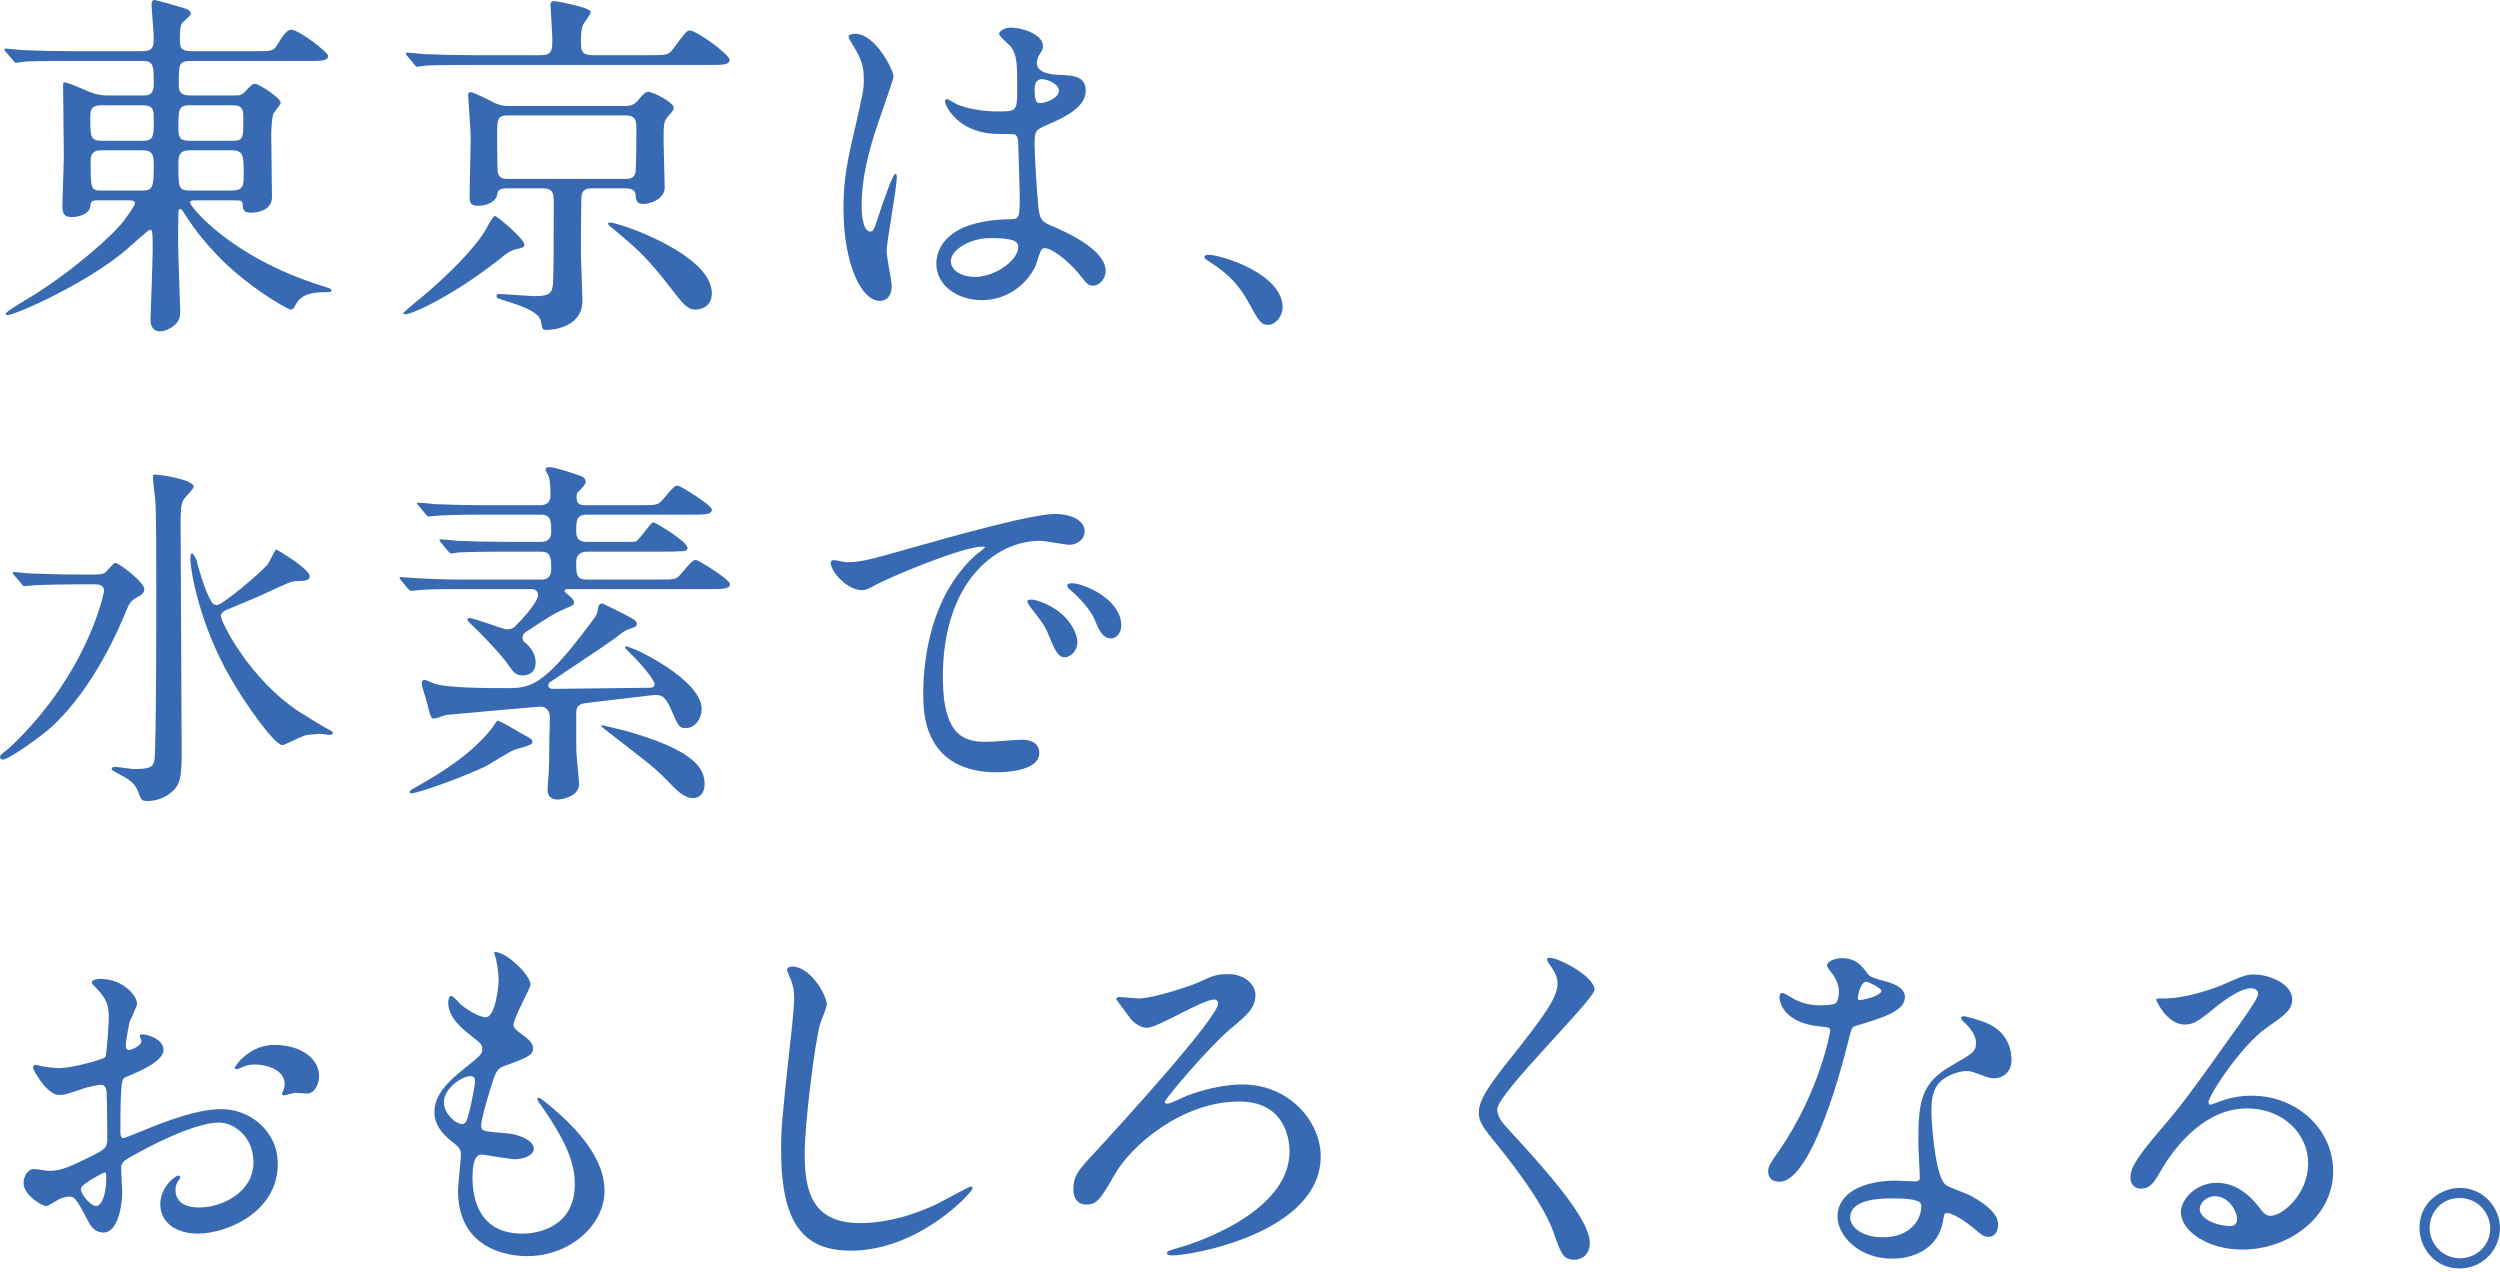 <svg width="281" height="143" viewBox="0 0 281 143" fill="none" xmlns="http://www.w3.org/2000/svg">
<path d="M276.476 133.519C279.125 133.519 281 135.721 281 138.047C281 140.331 279.166 142.575 276.435 142.575C273.704 142.575 271.951 140.29 271.951 138.006C271.951 134.906 274.641 133.519 276.476 133.519ZM276.435 134.661C274.275 134.661 273.093 136.415 273.093 138.006C273.093 139.882 274.601 141.433 276.516 141.433C278.269 141.433 279.9 140.046 279.9 138.087C279.9 136.497 278.677 134.661 276.435 134.661Z" fill="#376AB3"/>
<path d="M255.199 136.66C256.585 136.66 259.438 134.171 259.438 130.785C259.438 127.44 256.626 124.585 252.55 124.585C247.169 124.585 243.705 130.173 242.971 131.438C242.156 132.825 241.748 133.6 240.648 133.6C239.669 133.6 239.466 132.784 239.466 132.458C239.466 131.438 239.792 130.541 242.686 127.155C245.335 124.054 245.743 123.524 251.897 114.876C253.242 112.958 253.813 112.102 253.813 111.653C253.813 111.367 253.528 111.082 253.039 111.082C251.531 111.082 249.126 113.122 248.433 113.693C246.802 115.039 246.232 115.161 245.539 115.161C243.623 115.161 242.36 112.55 242.36 112.347C242.36 112.224 242.482 112.224 243.338 112.224C245.498 112.224 248.514 111.245 249.656 110.756C252.183 109.654 252.468 109.532 253.365 109.532C254.995 109.532 257.645 110.552 257.645 112.347C257.645 113.53 256.707 114.182 254.751 115.528C251.816 117.609 248.229 123.198 248.229 123.891C248.229 124.014 248.351 124.177 248.474 124.177C248.718 124.095 249.248 123.891 249.493 123.81C250.797 123.32 251.938 123.157 253.079 123.157C258.297 123.157 262.25 127.032 262.25 131.642C262.25 136.823 257.237 140.454 252.06 140.454C248.025 140.454 245.131 138.291 245.131 136.252C245.131 134.783 246.843 132.947 249.166 132.947C251.082 132.947 252.672 134.09 253.813 135.558C254.384 136.293 254.628 136.66 255.199 136.66ZM251.449 137.068C251.449 136.089 250.471 134.457 248.963 134.457C247.984 134.457 247.251 135.232 247.251 135.885C247.251 136.945 249.003 137.802 250.756 137.802C251.164 137.802 251.449 137.516 251.449 137.068Z" fill="#376AB3"/>
<path d="M206.328 112.754C206.613 112.51 206.695 111.857 206.695 111.49C206.695 110.878 206.491 110.266 206.124 109.695C206.002 109.491 205.349 108.716 205.349 108.553C205.349 108.063 206.205 107.696 207.021 107.696C208.651 107.696 209.303 108.593 209.955 109.491C210.159 109.776 210.567 109.94 211.79 110.266C212.564 110.47 214.113 110.919 214.113 112.061C214.113 113.611 211.83 114.345 208.529 115.324C208.162 115.447 208.121 115.569 207.754 116.997C207.265 119.037 203.76 132.825 200.01 132.825C198.909 132.825 198.746 132.091 198.746 131.683C198.746 131.112 198.869 130.908 200.091 129.154C204.534 122.627 205.716 116.059 205.716 115.855C205.716 115.488 205.431 115.447 204.82 115.406C200.01 114.998 200.01 112.143 200.01 112.102C200.01 111.939 200.051 111.612 200.295 111.612C200.458 111.612 200.581 111.653 201.396 112.143C201.844 112.428 202.985 112.999 204.534 112.999C204.616 112.999 206.042 112.999 206.328 112.754ZM208.896 112.387C209.018 112.51 211.463 111.979 211.463 111.367C211.463 111.082 210.037 110.348 209.792 110.348C209.099 110.348 208.814 112.02 208.814 112.143C208.814 112.224 208.855 112.347 208.896 112.387ZM218.678 136.374C218.515 136.456 218.515 136.619 218.433 137.027C217.904 140.576 214.806 141.473 212.686 141.473C208.814 141.473 206.532 138.781 206.532 136.741C206.532 134.09 209.425 132.703 213.094 132.703C213.42 132.703 214.928 132.784 215.213 132.784C215.58 132.784 215.784 132.743 215.784 132.336C215.784 131.724 215.621 128.99 215.621 128.419C215.621 123.932 215.866 121.77 219.289 119.812C221.817 118.343 222.102 118.221 222.102 117.16C222.102 116.263 221.205 115.324 220.961 115.08C220.594 114.753 220.431 114.59 220.431 114.427C220.431 114.305 220.553 114.223 220.716 114.223C221.001 114.223 222.265 114.59 223.121 114.917C225.933 115.977 226.096 118.466 226.096 119.077C226.096 120.628 224.996 121.199 224.181 121.199C224.14 121.199 223.651 121.199 223.243 121.036C221.694 120.464 221.531 120.383 221.042 120.383C220.064 120.383 218.719 120.954 218.067 121.607C217.129 122.504 217.088 123.973 217.088 124.993C217.088 126.012 217.496 132.336 218.719 133.192C219.086 133.478 221.001 134.13 221.368 134.334C222.224 134.783 224.588 136.089 224.588 137.598C224.588 138.291 224.303 139.026 223.488 139.026C223.08 139.026 222.836 138.903 222.224 138.373C221.124 137.394 219.249 136.129 218.678 136.374ZM215.906 135.313C215.703 134.702 213.501 134.702 212.564 134.702C211.627 134.702 207.958 134.702 207.958 136.864C207.958 137.843 209.181 139.067 211.627 139.067C215.58 139.067 216.151 135.966 215.906 135.313Z" fill="#376AB3"/>
<path d="M173.924 107.737C173.964 107.655 174.087 107.655 174.209 107.655C175.187 107.655 179.222 109.736 179.222 111.245C179.222 112.347 168.299 122.912 168.299 124.666C168.299 125.36 168.625 125.972 169.521 126.91C173.149 130.867 178.692 136.864 178.692 139.678C178.692 141.025 177.796 141.596 176.94 141.596C175.676 141.596 175.432 140.821 174.576 138.414C173.312 134.824 168.869 129.398 167.809 128.093C166.546 126.543 166.22 125.931 166.22 125.074C166.22 123.973 166.75 122.749 169.521 119.281C173.557 114.223 175.065 112.102 175.065 110.592C175.065 109.736 174.698 109.124 174.046 108.226C173.924 108.022 173.842 107.859 173.924 107.737Z" fill="#376AB3"/>
<path d="M125.868 112.061C126.071 112.061 127.702 112.224 128.028 112.224C129.617 112.224 133.897 110.796 134.672 110.429C136.261 109.695 136.71 109.491 138.055 109.491C140.052 109.491 141.112 110.796 141.112 111.816C141.112 113.285 140.174 114.101 138.34 115.61C135.732 117.813 130.922 123.565 130.922 123.85C130.922 123.932 130.963 124.054 131.207 124.054C131.574 124.054 133.082 123.279 133.408 123.157C136.261 122.096 138.422 121.892 139.644 121.892C144.903 121.892 148.449 126.053 148.449 129.97C148.449 138.495 134.101 141.106 131.778 141.106C131.411 141.106 131.166 141.025 131.166 140.862C131.166 140.617 131.329 140.576 132.756 140.168C133.164 140.046 144.943 136.619 144.943 129.439C144.943 128.256 144.576 123.81 139.278 123.81C132.919 123.81 127.172 128.705 125.297 132.009C123.789 134.62 123.34 135.395 122.158 135.395C120.732 135.395 120.65 134.131 120.65 133.641C120.65 132.132 121.262 131.479 122.811 129.806C125.827 126.543 136.914 114.386 136.914 112.795C136.914 112.51 136.751 112.347 136.465 112.347C135.161 112.347 130.107 115.528 128.925 115.528C128.15 115.528 127.335 114.876 127.05 114.468C126.846 114.182 125.46 112.347 125.46 112.306C125.46 112.102 125.745 112.061 125.868 112.061Z" fill="#376AB3"/>
<path d="M89.02 108.634C91.14 108.634 92.933 111.939 92.933 112.877C92.933 113.285 92.24 114.835 92.159 115.161C91.588 117.242 90.447 126.257 90.447 129.684C90.447 133.804 91.221 137.476 96.683 137.476C98.68 137.476 101.615 137.068 105.243 135.354C105.854 135.069 108.952 133.355 109.115 133.355C109.278 133.355 109.319 133.478 109.319 133.559C109.319 134.008 103.286 140.576 95.623 140.576C90.325 140.576 87.797 137.516 87.797 129.317C87.797 126.788 87.879 125.972 88.735 117.976C88.898 116.63 89.265 113.285 89.265 112.143C89.265 111.408 89.142 110.715 88.898 110.144C88.857 110.021 88.45 109.083 88.45 109.042C88.45 108.757 88.776 108.634 89.02 108.634Z" fill="#376AB3"/>
<path d="M55.556 107.003C56.779 106.88 59.632 109.573 59.632 110.674C59.632 111.041 57.716 114.468 57.716 115.161C57.716 115.447 57.92 115.732 58.45 116.1C59.428 116.793 59.917 117.242 59.917 117.854C59.917 118.506 59.469 118.833 56.901 119.73C55.8 120.097 55.719 120.383 54.945 122.953C54.7 123.81 54.089 125.768 54.089 126.502C54.089 127.155 54.252 127.155 57.105 127.399C58.083 127.481 59.999 128.093 59.999 129.113C59.999 129.847 58.898 130.296 57.879 130.296C57.268 130.296 54.333 129.766 54.129 129.766C53.11 129.766 53.11 131.683 53.11 132.58C53.151 134.416 53.64 138.659 58.735 138.659C60.447 138.659 64.605 137.924 64.605 133.111C64.605 131.356 64.238 129.031 60.569 123.891C60.447 123.728 60.406 123.606 60.406 123.483C60.406 123.116 61.303 123.891 61.425 123.973C66.113 127.767 67.947 130.989 67.947 133.845C67.947 137.72 64.034 141.188 59.265 141.188C58.491 141.188 51.48 141.188 51.48 133.804C51.48 133.151 51.806 130.377 51.806 129.806C51.806 129.317 51.724 129.031 51.032 128.501C49.564 127.399 48.831 126.298 48.831 125.033C48.831 123.81 49.279 122.463 51.847 120.383C53.966 118.67 54.211 118.506 54.211 117.935C54.211 117.405 54.007 117.242 53.11 116.548C51.928 115.61 50.38 114.386 50.38 112.673C50.38 112.387 50.461 111.939 50.746 111.939C50.95 111.939 51.643 112.795 51.806 112.918C52.907 113.815 54.089 114.345 54.578 114.345C55.719 114.345 56.045 110.715 56.045 110.144C56.045 109.328 55.841 107.982 55.638 107.41C55.556 107.247 55.556 107.125 55.556 107.003ZM53.396 121.648C53.396 121.321 53.396 120.954 52.866 120.954C51.928 120.954 49.89 122.341 49.89 123.891C49.89 125.115 51.154 126.339 51.969 126.339C52.132 126.339 52.336 126.216 52.417 126.012C52.784 125.319 53.396 121.852 53.396 121.648Z" fill="#376AB3"/>
<path d="M30.814 117.446C33.953 117.446 35.868 119.078 35.868 120.954C35.868 121.811 35.379 122.912 34.523 122.912C34.279 122.912 33.341 122.831 33.138 122.831C32.934 122.871 32.078 123.116 31.915 123.116C31.833 123.116 31.711 123.075 31.711 122.912C31.711 122.831 31.833 122.627 31.833 122.586C31.915 122.341 31.996 122.137 31.996 121.852C31.996 120.22 29.958 119.649 28.573 119.649C27.92 119.649 27.553 119.812 26.983 120.057C26.82 120.138 26.698 120.179 26.575 120.179C26.453 120.179 26.412 120.138 26.412 120.016C26.412 119.73 28.124 117.446 30.814 117.446ZM15.855 116.263C16.426 116.181 18.382 116.752 18.382 118.017C18.382 119.363 15.285 120.587 14.306 120.995C13.736 121.199 13.695 121.362 13.614 122.79C13.532 123.687 13.532 126.992 13.532 127.196C13.532 127.44 13.532 127.93 13.899 127.93C14.021 127.93 17.363 126.543 18.016 126.298C22.051 124.789 23.885 124.666 24.945 124.666C27.92 124.666 31.222 126.992 31.222 130.826C31.222 136.211 25.556 138.659 22.214 138.659C19.891 138.659 18.016 137.476 18.016 135.354C18.016 133.437 19.687 132.132 20.054 132.132C20.176 132.132 20.257 132.254 20.257 132.336C20.257 132.458 20.176 132.54 20.094 132.662C19.972 132.825 19.727 133.151 19.727 133.763C19.727 135.721 21.969 135.721 22.377 135.721C25.067 135.721 28.491 133.927 28.491 130.663C28.491 127.767 26.331 126.176 24.578 126.176C23.437 126.176 20.91 126.706 16.141 129.235C13.858 130.459 13.614 130.581 13.614 131.275C13.614 131.724 13.736 133.559 13.736 133.967C13.736 135.844 13.124 138.536 11.657 138.536C10.556 138.536 10.108 137.68 9.782 137.027C8.478 134.498 8.274 134.498 7.744 134.498C7.377 134.498 6.97 134.661 6.725 134.742C6.481 134.865 5.461 135.558 5.176 135.558C4.728 135.558 2.649 134.334 2.649 132.988C2.649 132.254 3.097 131.397 3.831 131.397C4.076 131.397 5.258 131.601 5.502 131.601C6.603 131.601 7.336 131.397 9.741 130.214C11.82 129.194 12.065 129.072 12.065 127.93C12.065 126.992 12.024 123.524 11.983 122.831C11.983 122.545 11.861 121.933 11.412 121.933C10.923 121.933 9.782 122.219 9.538 122.3C7.459 122.994 7.255 123.075 6.644 123.075C5.258 123.075 3.709 120.261 3.709 119.975C3.709 119.771 3.872 119.689 4.035 119.689C4.157 119.689 4.646 119.853 4.769 119.853C5.502 119.975 6.114 120.057 6.644 120.057C8.111 120.057 11.575 119.078 11.82 118.833C12.024 118.547 12.228 114.835 12.228 114.386C12.228 113.122 12.024 112.306 10.883 111.123C10.801 111.041 10.312 110.552 10.312 110.47C10.312 110.103 10.964 110.021 11.209 110.021C13.94 110.021 15.407 112.02 15.407 112.795C15.407 113.162 14.633 114.631 14.551 114.917C14.51 115.202 14.143 116.834 14.143 117.568C14.143 117.731 14.225 118.017 14.47 118.017C14.755 118.017 15.896 117.568 15.896 116.997C15.896 116.915 15.692 116.508 15.692 116.426C15.692 116.385 15.774 116.304 15.855 116.263ZM11.82 131.764C11.698 131.764 9.089 133.07 9.089 133.641C9.089 134.253 10.19 135.558 10.801 135.558C11.372 135.558 11.942 134.416 11.942 132.417C11.942 132.254 11.942 131.846 11.82 131.764Z" fill="#376AB3"/>
<path d="M93.463 63.027C93.626 62.823 94.808 63.19 95.053 63.19C96.764 63.19 97.376 63.027 102.96 61.436C106.588 60.416 115.922 57.764 118.612 57.764C120.079 57.764 121.914 58.335 121.914 59.722C121.914 60.783 120.854 61.232 120.242 61.232C119.712 61.232 117.389 60.783 116.941 60.783C111.764 60.783 105.976 65.556 105.976 76.081C105.976 82.934 108.544 83.383 110.949 83.383C111.56 83.383 114.454 83.138 114.821 83.138C116.085 83.138 116.819 83.668 116.819 84.647C116.819 86.809 112.335 86.809 112.09 86.809C103.775 86.809 103.775 79.997 103.775 78.08C103.775 76.285 103.816 67.636 109.685 62.374C109.849 62.252 110.705 61.599 110.705 61.517C110.705 61.436 110.541 61.436 110.46 61.436C108.096 61.436 99.659 65.025 98.313 65.801C97.784 66.086 97.376 66.331 96.928 66.331C94.89 66.331 92.933 63.598 93.463 63.027ZM121.547 65.76C123.952 66.535 126.03 68.289 126.03 70.247C126.03 71.308 125.378 71.757 124.848 71.757C123.87 71.757 123.422 70.573 123.014 69.594C122.647 68.697 121.424 67.228 120.324 66.331C120.12 66.168 119.957 66.005 119.957 65.801C119.957 65.556 120.405 65.556 120.528 65.556C120.854 65.556 121.302 65.678 121.547 65.76ZM116.289 67.432C119.753 68.371 121.098 70.9 121.098 72.205C121.098 73.144 120.324 73.878 119.672 73.878C118.938 73.878 118.571 73.103 117.919 71.512C117.471 70.37 117.185 70.002 115.881 68.33C115.759 68.167 115.473 67.759 115.473 67.596C115.473 67.392 115.922 67.351 116.289 67.432Z" fill="#376AB3"/>
<path d="M59.754 66.209H52.255C49.075 66.209 47.934 66.249 47.078 66.331C46.956 66.331 46.344 66.412 46.222 66.412C46.1 66.412 46.018 66.331 45.855 66.168L45.081 65.23C44.918 65.066 44.918 65.025 44.918 64.944C44.918 64.903 44.959 64.862 45.04 64.862C45.325 64.862 46.589 64.985 46.834 64.985C48.831 65.107 50.543 65.148 52.458 65.148H60.855C61.833 65.148 61.955 64.454 61.955 64.006C61.955 62.66 61.955 62.007 60.773 62.007H56.738C53.151 62.007 51.969 62.088 51.562 62.088C51.439 62.129 50.828 62.211 50.706 62.211C50.583 62.211 50.502 62.088 50.339 61.925L49.564 60.987C49.401 60.824 49.401 60.783 49.401 60.742C49.401 60.661 49.442 60.62 49.524 60.62C49.809 60.62 51.072 60.742 51.317 60.783C53.314 60.864 55.026 60.905 56.942 60.905H60.773C61.059 60.905 61.955 60.905 61.955 59.804C61.955 58.621 61.955 57.846 60.814 57.846H54.211C51.032 57.846 49.727 57.927 49.075 57.968C48.953 57.968 48.342 58.05 48.219 58.05C48.056 58.05 47.975 57.968 47.852 57.805L47.078 56.867C46.915 56.703 46.874 56.663 46.874 56.581C46.874 56.54 46.956 56.5 47.037 56.5C47.323 56.5 48.586 56.622 48.831 56.663C50.828 56.744 52.499 56.785 54.415 56.785H60.692C61.385 56.785 61.874 56.5 61.874 55.684C61.874 54.174 61.752 53.726 61.629 53.44C61.589 53.318 61.303 52.869 61.303 52.746C61.303 52.665 61.426 52.502 61.752 52.502C62.485 52.502 65.216 53.481 65.338 53.522C65.542 53.603 65.828 53.807 65.828 54.174C65.828 54.419 65.461 54.827 64.931 55.357C64.809 55.48 64.809 55.806 64.809 55.928C64.809 56.581 65.094 56.785 65.787 56.785H71.942C73.776 56.785 73.98 56.785 74.55 56.092C75.692 54.745 75.814 54.582 76.181 54.582C76.466 54.582 80.012 56.785 80.012 57.275C80.012 57.846 79.197 57.846 77.811 57.846H65.991C64.768 57.846 64.768 58.539 64.768 59.641C64.768 60.089 64.768 60.905 65.909 60.905H70.108C71.126 60.905 71.249 60.905 71.453 60.864C71.86 60.701 73.165 58.703 73.409 58.703C73.654 58.703 77.281 60.864 77.281 61.599C77.281 61.925 76.955 61.966 76.222 61.966C75.773 62.007 75.569 62.007 73.694 62.007H65.991C65.298 62.007 64.768 62.333 64.768 63.149C64.768 64.577 64.768 65.148 66.031 65.148H74.02C75.814 65.148 76.018 65.148 76.588 64.454C77.73 63.108 77.852 62.945 78.26 62.945C78.504 62.945 82.05 65.148 82.05 65.637C82.05 66.209 81.235 66.209 79.89 66.209H63.83C63.667 66.209 63.464 66.209 63.464 66.453C63.464 66.576 63.83 66.82 63.912 66.902C64.36 67.228 64.523 67.555 64.523 67.718C64.523 68.004 64.401 68.044 63.423 68.452C62.282 68.942 61.67 69.35 59.062 71.063C58.858 71.185 58.735 71.389 58.735 71.675C58.735 71.96 58.858 72.083 58.939 72.165C59.062 72.246 60.203 73.103 60.203 74.449C60.203 75.877 59.021 75.918 58.735 75.918C58.083 75.918 57.798 75.673 57.309 74.979C56.371 73.551 53.722 70.859 52.744 69.962C52.703 69.921 52.54 69.758 52.54 69.635C52.54 69.472 52.703 69.472 52.744 69.472C53.355 69.472 56.534 70.737 56.942 70.737C57.594 70.737 57.839 70.492 58.002 70.288C58.328 70.002 60.488 67.718 60.488 66.861C60.488 66.698 60.366 66.209 59.754 66.209ZM55.923 81.017C56.127 80.935 58.165 82.2 58.613 82.445C59.714 83.016 59.836 83.097 59.836 83.383C59.836 83.668 59.673 83.75 57.92 84.24C57.35 84.403 55.108 85.871 54.619 86.116C52.662 87.095 47.078 89.175 46.181 89.175C46.141 89.175 46.059 89.175 46.059 89.053C46.059 88.849 46.141 88.808 46.874 88.4C50.135 86.565 53.192 84.525 55.271 81.873C55.393 81.751 55.76 81.058 55.923 81.017ZM67.54 81.547C67.58 81.425 69.781 82.037 70.067 82.077C78.056 84.28 79.197 86.361 79.197 88.115C79.197 89.339 78.463 89.706 77.933 89.706C76.874 89.706 76.181 88.931 75.08 87.829C73.654 86.32 73.042 85.912 67.906 81.914C67.621 81.669 67.54 81.629 67.54 81.547ZM73.124 78.161C71.942 78.324 65.991 78.977 65.665 79.059C64.809 79.181 64.768 79.752 64.768 80.16C64.768 83.832 64.768 84.24 64.809 84.892C64.849 85.422 65.094 87.87 65.094 88.115C65.094 89.624 62.934 89.869 62.73 89.869C61.548 89.869 61.548 89.053 61.548 88.686C61.548 88.482 61.67 87.217 61.67 86.932C61.711 86.157 61.752 85.055 61.752 82.893C61.752 82.485 61.833 80.65 61.792 80.323C61.711 79.915 61.385 79.426 60.773 79.426C60.488 79.426 50.828 80.282 50.135 80.364C49.931 80.405 48.994 80.772 48.79 80.772C48.423 80.772 48.382 80.568 47.934 78.732C47.852 78.447 47.404 77.141 47.404 76.856C47.404 76.652 47.486 76.407 47.689 76.407C47.893 76.407 48.708 76.815 48.871 76.856C50.42 77.345 54.904 77.345 57.146 77.345C59.836 77.345 61.344 76.856 66.684 69.635C67.132 69.064 67.173 68.819 67.254 68.167C67.295 68.085 67.376 67.84 67.621 67.84C67.743 67.84 67.866 67.881 68.925 68.411C71.29 69.594 71.575 69.758 71.575 70.125C71.575 70.41 71.412 70.451 70.963 70.614C70.27 70.859 70.026 71.022 69.578 71.389C68.762 72.042 68.07 72.491 61.915 76.611C61.752 76.733 61.629 76.815 61.629 77.019C61.629 77.427 62.037 77.427 62.282 77.427C63.953 77.427 71.371 77.305 72.879 77.305C73.246 77.305 73.572 77.305 73.572 76.856C73.572 76.489 72.186 74.734 70.923 73.511C70.841 73.429 70.23 72.817 70.23 72.776C70.23 72.736 70.27 72.654 70.352 72.654C71.086 72.654 78.871 76.366 78.871 79.711C78.871 80.69 78.178 81.833 77.118 81.833C76.344 81.833 76.303 81.751 75.447 79.793C74.836 78.365 74.428 77.957 73.124 78.161Z" fill="#376AB3"/>
<path d="M8.967 64.577H10.149C11.209 64.577 11.494 64.577 11.861 64.332C12.024 64.21 12.717 63.271 12.962 63.271C13.369 63.271 16.223 65.433 16.223 66.209C16.223 66.657 15.896 66.861 15.53 67.065C14.714 67.514 14.551 67.759 14.225 68.575C13.41 70.533 10.598 77.305 5.747 81.751C4.484 82.893 0.937 85.382 0.326 85.382C0.163 85.382 0 85.259 0 85.096C0 84.851 0.326 84.647 0.408 84.566C1.101 84.117 3.139 82.077 4.687 80.16C10.475 73.062 11.698 66.453 11.698 66.453C11.698 65.678 11.005 65.678 10.516 65.678H8.763C7.581 65.678 4.728 65.719 3.628 65.801C3.505 65.801 2.894 65.882 2.731 65.882C2.609 65.882 2.527 65.801 2.405 65.597L1.59 64.658C1.427 64.454 1.427 64.454 1.427 64.414C1.427 64.332 1.508 64.291 1.549 64.291C1.834 64.291 3.057 64.454 3.342 64.454C4.524 64.495 6.644 64.577 8.967 64.577ZM24.823 69.186C24.741 69.758 28.002 76.326 33.627 79.997C34.524 80.568 36.358 81.71 37.092 82.077C37.173 82.118 37.418 82.241 37.418 82.363C37.418 82.567 37.092 82.608 37.01 82.608C36.847 82.608 36.236 82.485 36.114 82.485C35.91 82.485 34.728 82.526 34.198 82.689C33.79 82.812 31.997 83.75 31.752 83.75C30.855 83.75 27.635 79.222 25.883 76.162C22.418 70.166 21.399 64.087 21.399 62.864C21.399 62.741 21.399 62.211 21.562 62.211C21.684 62.211 21.97 62.537 22.133 63.108C22.214 63.516 22.948 66.249 23.763 67.636C23.926 67.922 24.171 68.004 24.375 68.004C25.027 68.004 29.306 64.373 30.081 63.435C30.285 63.19 30.774 62.088 30.937 61.884C30.978 61.803 31.018 61.762 31.059 61.762C31.1 61.762 34.809 63.924 34.809 64.781C34.809 65.311 34.075 65.311 33.423 65.311C32.771 65.311 32.445 65.474 29.633 66.78C29.062 67.065 25.883 68.371 25.393 68.575C25.108 68.738 24.864 68.901 24.823 69.186ZM17.241 53.358C17.405 53.236 21.766 53.848 21.766 54.705C21.766 54.99 20.747 55.928 20.625 56.173C20.299 56.785 20.299 57.56 20.299 58.907C20.299 62.292 20.421 80.527 20.421 84.607C20.421 87.503 20.217 88.319 19.116 89.176C18.179 89.91 17.078 90.032 16.589 90.032C15.937 90.032 15.856 89.91 15.611 89.216C15.244 88.074 14.551 87.625 13.614 87.136C12.636 86.606 12.554 86.565 12.554 86.402C12.554 86.238 12.839 86.198 12.962 86.198C13.288 86.198 14.755 86.442 15.04 86.442C16.915 86.442 17.241 86.198 17.364 85.382C17.568 83.954 17.568 68.085 17.568 66.168C17.568 62.782 17.568 57.275 17.445 56.133C17.405 55.765 17.201 54.134 17.201 53.807C17.201 53.726 17.201 53.399 17.241 53.358Z" fill="#376AB3"/>
<path d="M144.168 34.553C144.168 35.532 143.353 36.511 142.579 36.511C141.723 36.511 141.56 36.225 140.215 33.777C139.399 32.35 138.34 30.922 135.935 29.412C135.812 29.331 135.364 29.045 135.364 28.923C135.364 28.8 135.486 28.637 135.812 28.637C137.239 28.637 144.168 30.759 144.168 34.553Z" fill="#376AB3"/>
<path d="M117.185 27.944C116.9 28.066 116.533 29.576 116.411 29.861C115.351 32.105 113.069 33.737 110.338 33.737C107.607 33.737 105.243 32.064 105.243 29.657C105.243 29.086 105.243 24.762 113.598 24.64C114.617 24.64 114.617 24.354 114.617 21.825C114.617 21.58 114.495 17.256 114.454 16.114C114.454 15.869 114.414 15.379 114.128 15.135C114.047 15.053 112.457 15.053 112.253 15.053C107.647 15.053 106.221 11.83 106.221 11.422C106.221 11.3 106.262 11.137 106.425 11.137C106.588 11.137 107.362 11.626 107.525 11.708C108.666 12.197 110.338 12.524 112.09 12.524C114.332 12.524 114.332 12.524 114.332 9.831C114.332 7.261 114.332 6.119 113.558 5.181C113.395 4.977 112.294 4.079 112.294 3.794C112.294 3.549 112.824 3.1 113.68 3.1C114.495 3.1 117.226 3.671 117.226 5.222C117.226 5.507 117.185 5.589 116.778 6.241C116.655 6.445 116.533 6.772 116.533 7.098C116.533 8.322 118.653 8.404 118.897 8.404C120.691 8.485 122.036 8.526 122.036 10.239C122.036 12.157 119.305 13.34 117.797 13.992C116.289 14.645 116.289 14.686 116.289 16.44C116.289 17.337 116.574 21.947 116.696 23.049C116.859 24.558 116.981 24.843 118 25.292C119.998 26.149 124.278 28.066 124.278 30.473C124.278 31.207 123.707 32.105 122.81 32.105C122.321 32.105 122.199 31.942 121.221 30.718C120.038 29.29 117.919 27.577 117.185 27.944ZM116.615 9.056C116.452 9.179 116.289 9.505 116.289 10.035C116.289 11.585 116.615 11.585 116.9 11.585C117.471 11.585 119.019 11.096 119.019 10.158C119.019 9.423 117.674 8.893 117.104 8.893C116.981 8.893 116.778 8.934 116.615 9.056ZM111.275 26.761C108.952 26.761 106.873 28.148 106.873 29.331C106.873 30.432 108.137 31.126 109.563 31.126C111.968 31.126 114.454 29.168 114.454 27.781C114.454 27.087 113.884 26.761 111.275 26.761ZM99.658 28.27C99.658 28.882 100.229 31.575 100.229 32.146C100.229 33.043 99.822 33.818 98.884 33.818C96.846 33.818 94.808 29.739 94.808 23.416C94.808 21.009 95.012 19.051 95.868 15.42C97.009 10.402 97.091 10.198 97.091 8.934C97.091 7.547 96.887 6.853 96.153 5.548C96.031 5.303 95.379 4.365 95.379 4.12C95.379 3.875 95.868 3.794 96.112 3.794C98.395 3.794 100.433 7.873 100.433 8.608C100.433 8.934 98.639 13.951 98.313 14.971C97.498 17.664 96.846 20.193 96.846 23.171C96.846 23.416 96.846 26.026 97.824 26.026C98.191 26.026 98.232 25.863 98.966 23.62C99.129 23.089 100.351 19.54 100.637 19.54C100.8 19.54 100.8 19.826 100.8 19.907C100.8 21.213 99.658 27.087 99.658 28.27Z" fill="#376AB3"/>
<path d="M60.977 21.172H56.982C56.248 21.172 55.963 21.376 55.922 21.702C55.8 22.763 54.618 23.13 53.762 23.13C52.825 23.13 52.784 22.763 52.784 21.947C52.784 21.009 52.906 16.44 52.906 15.42C52.906 14.686 52.621 11.055 52.621 10.729C52.621 10.566 52.621 10.362 52.865 10.362C53.314 10.362 55.27 11.422 55.718 11.626C56.411 11.912 56.86 11.912 57.227 11.912H70.351C71.126 11.912 71.452 11.545 71.656 11.341C72.349 10.525 72.552 10.321 72.879 10.321C73.368 10.321 75.732 11.504 75.732 12.116C75.732 12.361 75.487 12.646 75.08 13.095C74.591 13.666 74.591 13.911 74.591 15.991C74.591 16.685 74.713 20.275 74.713 21.09C74.713 22.314 73.205 22.926 72.308 22.926C71.615 22.926 71.493 22.559 71.452 21.988C71.411 21.58 71.33 21.172 70.229 21.172H66.479C65.786 21.172 65.501 21.417 65.379 21.906C65.297 22.151 65.297 27.536 65.297 28.515C65.297 29.29 65.46 33.002 65.46 33.859C65.46 36.511 62.648 37.082 61.425 37.082C60.977 37.082 60.977 37.041 60.813 36.184C60.61 35.124 59.183 34.553 56.575 33.737C56.045 33.573 55.8 33.492 55.8 33.288C55.8 33.043 56.045 33.043 56.126 33.043C56.697 33.043 59.509 33.288 60.161 33.288C61.873 33.288 62.077 32.839 62.159 31.86C62.24 30.514 62.24 26.23 62.24 22.967C62.24 21.784 62.24 21.172 60.977 21.172ZM70.229 12.973H57.186C55.882 12.973 55.882 13.34 55.882 15.216C55.882 15.828 55.882 19.173 55.963 19.459C56.167 20.111 56.697 20.111 57.186 20.111H70.188C70.677 20.111 71.207 20.111 71.411 19.459C71.533 19.092 71.534 14.767 71.534 14.319C71.534 13.095 71.004 12.973 70.229 12.973ZM66.602 6.201H73.042C74.916 6.201 75.12 6.201 75.65 5.507C77.036 3.631 77.199 3.427 77.525 3.427C78.3 3.427 82.009 6.119 82.009 6.731C82.009 7.302 81.194 7.302 79.849 7.302H52.906C49.36 7.302 48.178 7.343 47.77 7.384C47.648 7.384 47.037 7.506 46.914 7.506C46.751 7.506 46.711 7.384 46.547 7.221L45.773 6.282C45.651 6.16 45.61 6.078 45.61 6.037C45.61 5.956 45.651 5.915 45.732 5.915C46.018 5.915 47.281 6.037 47.526 6.078C49.523 6.16 51.194 6.201 53.11 6.201H60.813C62.077 6.201 62.077 5.589 62.077 4.324C62.077 3.712 61.873 0.734 61.873 0.571C61.873 0.163 62.118 0.122 62.322 0.122C62.444 0.122 66.398 0.816 66.398 1.346C66.398 1.632 65.623 2.57 65.542 2.774C65.379 3.1 65.297 3.753 65.297 4.528C65.297 5.589 65.297 6.201 66.602 6.201ZM55.637 24.272C55.841 24.272 58.939 26.842 58.939 27.495C58.939 27.781 58.857 27.822 57.96 28.025C57.308 28.189 56.86 28.556 56.411 28.923C50.868 33.329 46.262 35.328 45.569 35.328C45.488 35.328 45.325 35.328 45.325 35.205C45.325 35.124 47.159 33.573 47.404 33.41C50.746 30.596 53.599 27.617 54.659 25.7C54.863 25.292 55.433 24.272 55.637 24.272ZM68.354 25.088C68.395 25.007 68.517 25.007 68.558 25.007C69.536 25.007 80.012 28.556 80.012 32.962C80.012 34.797 78.259 34.797 78.137 34.797C77.24 34.797 76.669 34.022 75.528 32.554C72.675 28.841 71.452 27.822 68.884 25.7C68.599 25.455 68.313 25.292 68.354 25.088Z" fill="#376AB3"/>
<path d="M14.469 22.518H10.883C10.23 22.518 10.19 22.763 10.149 23.212C10.027 24.068 8.844 24.395 8.111 24.395C7.459 24.395 7.01 24.272 7.01 23.171C7.01 22.681 7.173 18.357 7.173 17.46C7.173 16.236 7.092 10.729 7.092 9.587C7.092 9.383 7.092 9.26 7.255 9.26C7.459 9.26 8.355 9.587 9.089 9.913C10.393 10.484 10.964 10.729 12.105 10.729H16.1C16.548 10.729 17.282 10.729 17.282 9.505C17.282 7.343 17.282 6.853 15.977 6.853H7.825C4.239 6.853 3.057 6.894 2.69 6.935C2.527 6.976 1.956 7.057 1.793 7.057C1.671 7.057 1.589 6.935 1.467 6.772L0.652 5.833C0.489 5.67 0.489 5.63 0.489 5.589C0.489 5.507 0.529 5.466 0.652 5.466C0.896 5.466 2.16 5.589 2.445 5.63C4.442 5.711 6.114 5.752 8.029 5.752H15.977C17.16 5.752 17.282 5.303 17.282 4.243C17.282 3.671 17.037 1.101 17.037 0.571C17.037 0.122 17.119 -6.10352e-05 17.404 -6.10352e-05C17.526 -6.10352e-05 19.524 0.571 20.216 0.775C21.399 1.101 21.439 1.305 21.439 1.55C21.439 1.795 20.502 2.488 20.42 2.652C20.298 2.937 20.216 3.223 20.216 4.446C20.216 5.385 20.339 5.752 21.562 5.752H28.817C30.529 5.752 30.733 5.752 31.181 5.018C32.159 3.345 32.485 3.345 32.771 3.345C33.586 3.345 36.887 5.874 36.887 6.282C36.887 6.853 36.072 6.853 34.686 6.853H21.562C20.094 6.853 20.094 7.098 20.094 9.587C20.094 10.117 20.216 10.729 21.276 10.729H26.249C26.983 10.729 27.186 10.729 27.635 10.198C28.206 9.587 28.369 9.423 28.654 9.423C29.143 9.423 31.548 11.014 31.548 11.545C31.548 11.789 30.733 12.646 30.692 12.891C30.57 13.258 30.488 14.645 30.488 15.053C30.488 16.154 30.57 21.131 30.57 22.151C30.57 23.905 28.369 23.905 28.206 23.905C27.35 23.905 27.309 23.538 27.268 22.967C27.227 22.518 27.105 22.518 26.086 22.518H21.847C21.643 22.518 21.358 22.518 21.358 22.804C21.358 23.13 25.76 28.841 36.113 32.105C37.132 32.431 37.254 32.472 37.254 32.594C37.254 32.758 37.173 32.839 36.969 32.839C35.502 32.839 33.993 32.839 33.219 34.267C33.015 34.675 32.934 34.797 32.689 34.797C32.322 34.797 27.268 31.942 23.763 27.985C22.091 26.108 21.358 25.007 20.583 23.783C20.461 23.62 20.42 23.497 20.257 23.497C20.053 23.497 20.053 23.742 20.053 23.905C20.053 24.436 20.013 26.638 20.013 27.087C20.013 28.27 20.257 34.471 20.257 34.96C20.257 35.613 20.176 36.103 19.524 36.633C19.238 36.837 18.627 37.245 18.015 37.245C17.037 37.245 16.915 36.429 16.915 35.899C16.915 35.654 17.16 29.372 17.16 28.189C17.16 26.067 17.16 25.823 16.834 25.823C16.711 25.823 14.714 27.617 14.429 27.862C10.108 31.697 1.752 35.409 0.855 35.409C0.774 35.409 0.652 35.409 0.652 35.246C0.652 35.042 2.486 33.941 3.057 33.614C7.825 30.759 12.757 26.434 14.021 24.68C14.429 24.109 15.162 23.089 15.162 22.885C15.162 22.518 14.836 22.518 14.469 22.518ZM11.494 15.828H15.977C17.282 15.828 17.282 15.379 17.282 13.34C17.282 12.279 17.2 11.83 15.977 11.83H11.453C10.23 11.83 10.149 12.32 10.149 13.34C10.149 15.42 10.19 15.828 11.494 15.828ZM15.937 16.889H11.494C10.964 16.889 10.19 16.929 10.19 18.031C10.19 21.335 10.19 21.417 11.494 21.417H15.896C17.16 21.417 17.282 21.09 17.282 18.724C17.282 17.46 17.241 16.889 15.937 16.889ZM21.399 21.417H26.045C27.39 21.417 27.39 20.805 27.39 19.581C27.39 17.5 27.39 16.889 26.005 16.889H21.399C20.053 16.889 20.053 17.541 20.053 18.684C20.053 21.09 20.053 21.417 21.399 21.417ZM26.045 11.83H21.399C20.135 11.83 20.053 12.156 20.053 14.196C20.053 15.42 20.135 15.828 21.358 15.828H26.045C27.35 15.828 27.35 15.542 27.35 13.462C27.35 12.32 27.35 11.83 26.045 11.83Z" fill="#376AB3"/>
</svg>

